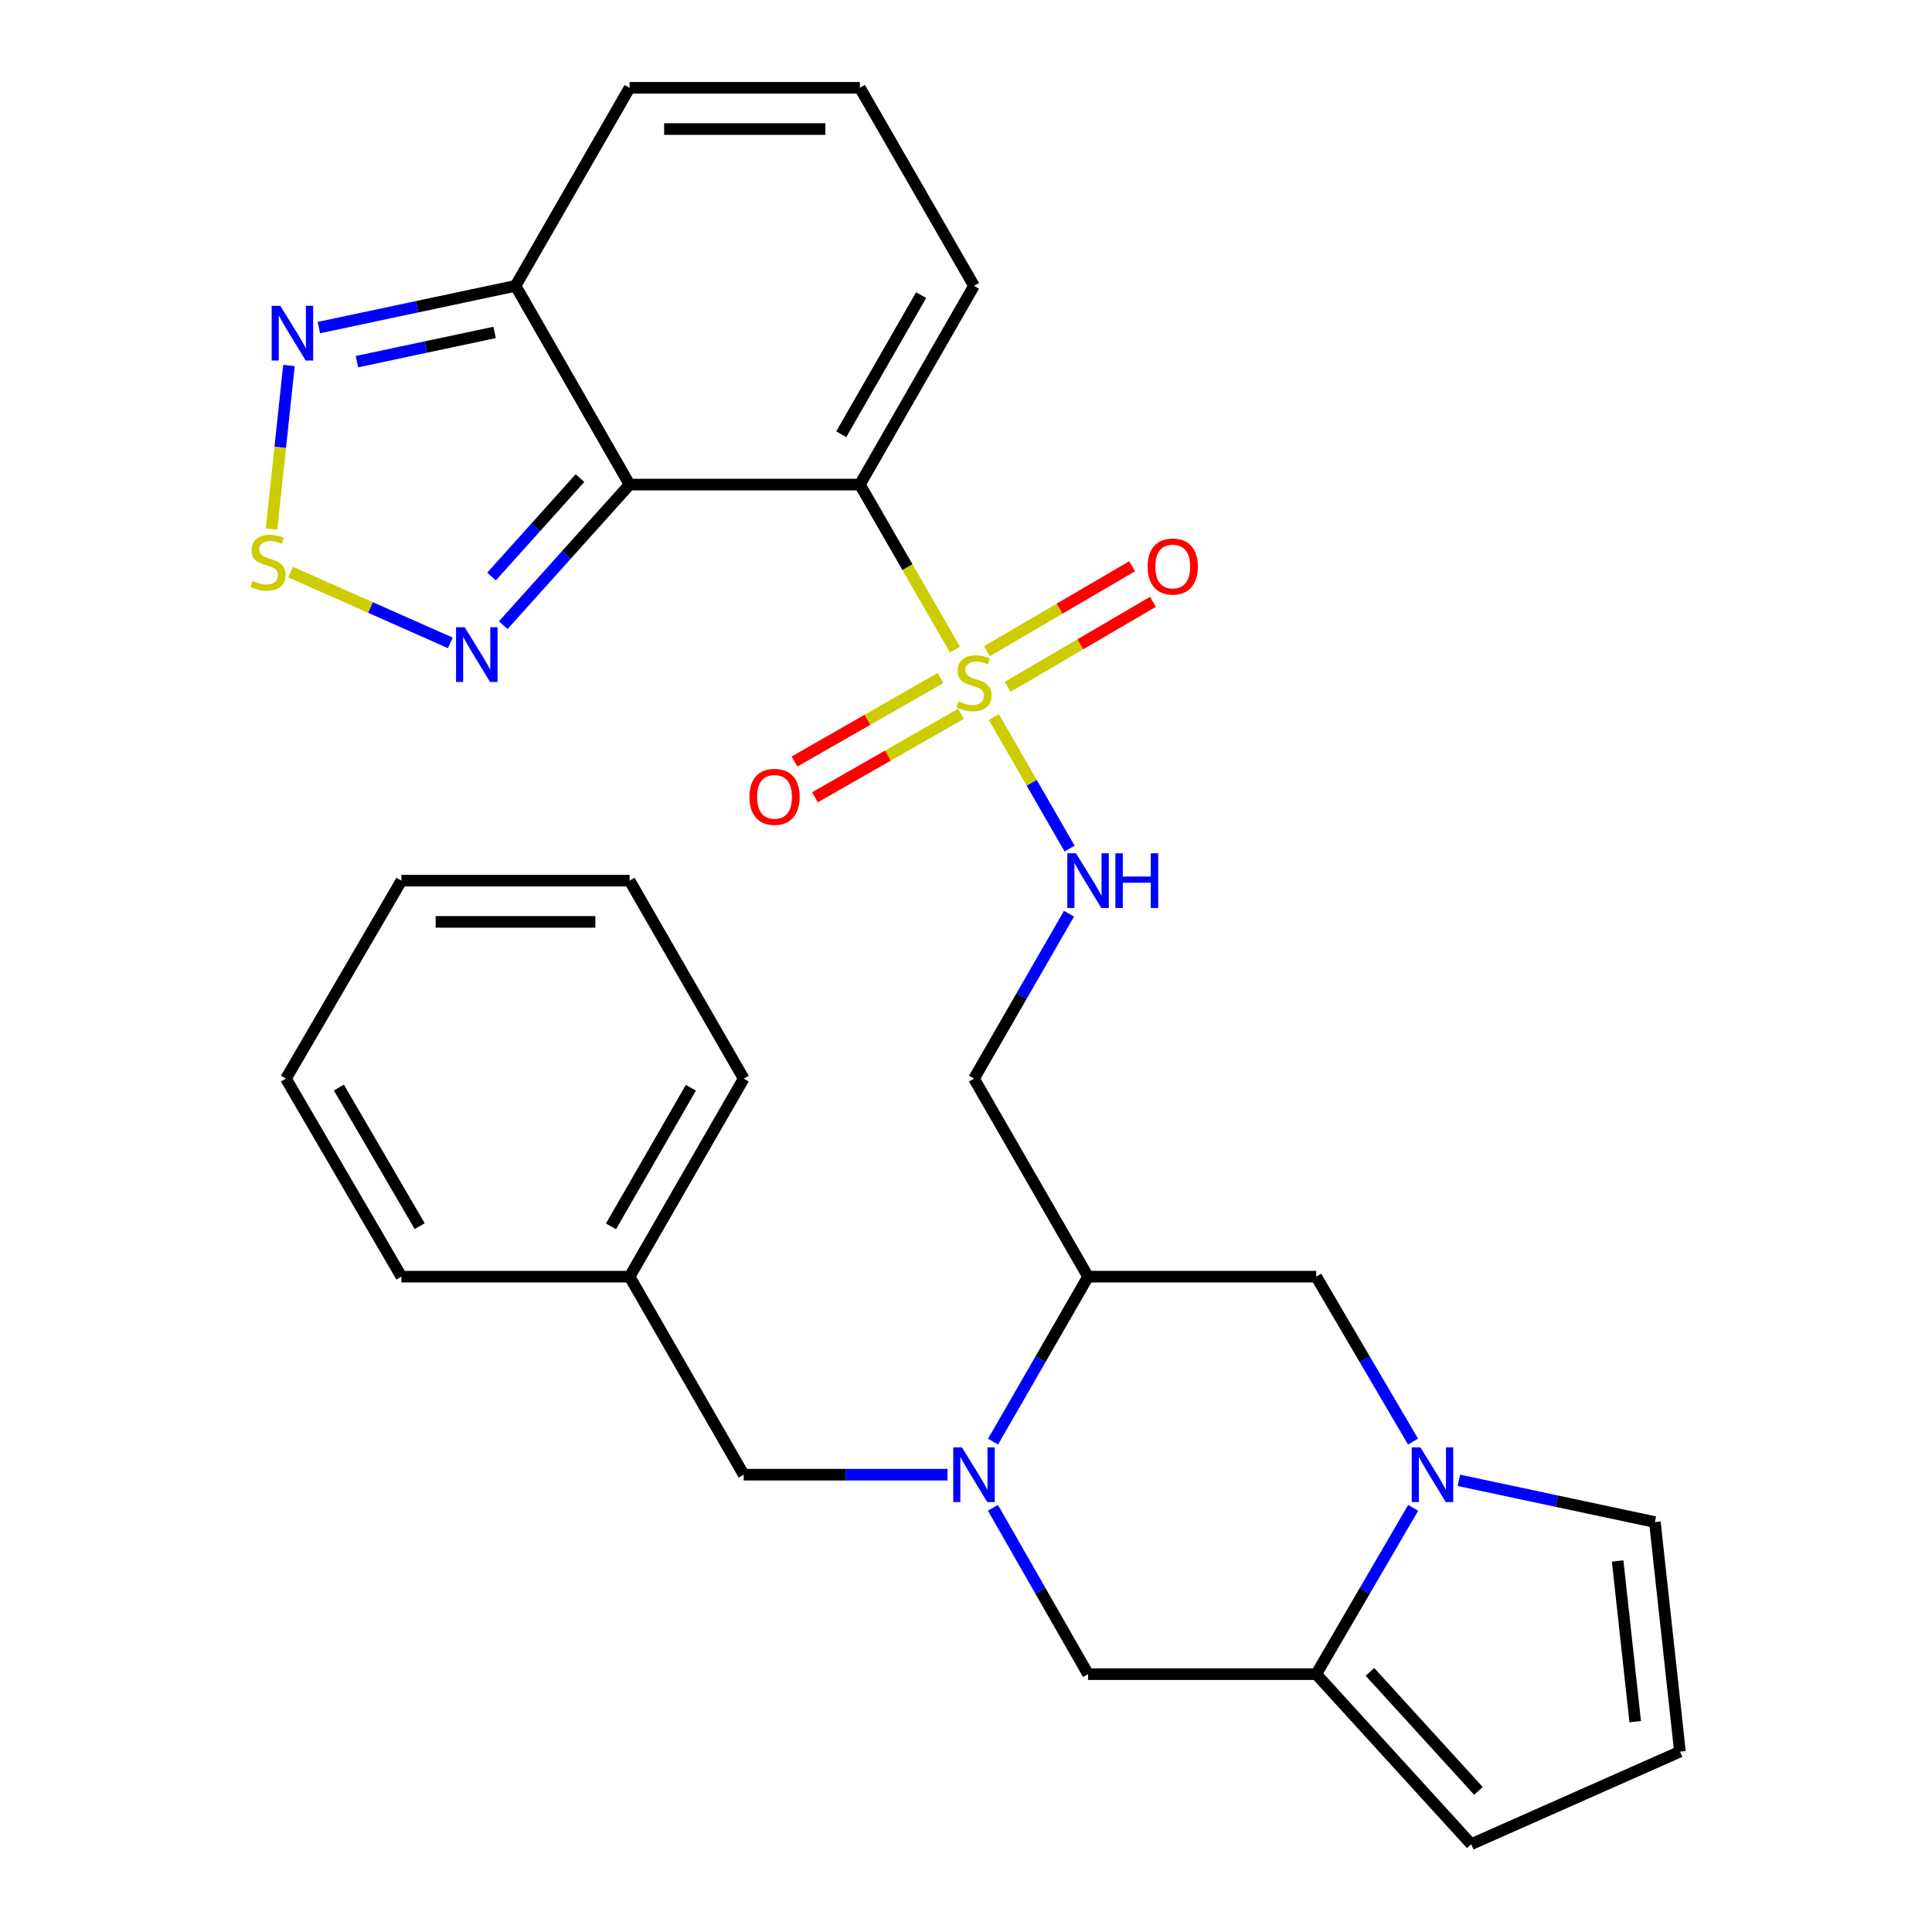 <?xml version='1.0' encoding='iso-8859-1'?>
<svg version='1.1' baseProfile='full'
              xmlns='http://www.w3.org/2000/svg'
                      xmlns:rdkit='http://www.rdkit.org/xml'
                      xmlns:xlink='http://www.w3.org/1999/xlink'
                  xml:space='preserve'
width='1000px' height='1000px' viewBox='0 0 1000 1000'>
<!-- END OF HEADER -->
<rect style='opacity:1.0;fill:#FFFFFF;stroke:none' width='1000' height='1000' x='0' y='0'> </rect>
<path class='bond-0' d='M 494.298,336.241 L 469.685,293.532' style='fill:none;fill-rule:evenodd;stroke:#CCCC00;stroke-width:6px;stroke-linecap:butt;stroke-linejoin:miter;stroke-opacity:1' />
<path class='bond-0' d='M 469.685,293.532 L 445.073,250.823' style='fill:none;fill-rule:evenodd;stroke:#000000;stroke-width:6px;stroke-linecap:butt;stroke-linejoin:miter;stroke-opacity:1' />
<path class='bond-10' d='M 514.413,371.155 L 534.016,405.189' style='fill:none;fill-rule:evenodd;stroke:#CCCC00;stroke-width:6px;stroke-linecap:butt;stroke-linejoin:miter;stroke-opacity:1' />
<path class='bond-10' d='M 534.016,405.189 L 553.619,439.222' style='fill:none;fill-rule:evenodd;stroke:#0000FF;stroke-width:6px;stroke-linecap:butt;stroke-linejoin:miter;stroke-opacity:1' />
<path class='bond-15' d='M 486.789,350.949 L 449.008,372.555' style='fill:none;fill-rule:evenodd;stroke:#CCCC00;stroke-width:6px;stroke-linecap:butt;stroke-linejoin:miter;stroke-opacity:1' />
<path class='bond-15' d='M 449.008,372.555 L 411.226,394.162' style='fill:none;fill-rule:evenodd;stroke:#FF0000;stroke-width:6px;stroke-linecap:butt;stroke-linejoin:miter;stroke-opacity:1' />
<path class='bond-15' d='M 497.383,369.474 L 459.602,391.08' style='fill:none;fill-rule:evenodd;stroke:#CCCC00;stroke-width:6px;stroke-linecap:butt;stroke-linejoin:miter;stroke-opacity:1' />
<path class='bond-15' d='M 459.602,391.08 L 421.821,412.687' style='fill:none;fill-rule:evenodd;stroke:#FF0000;stroke-width:6px;stroke-linecap:butt;stroke-linejoin:miter;stroke-opacity:1' />
<path class='bond-16' d='M 521.586,355.475 L 559.178,333.488' style='fill:none;fill-rule:evenodd;stroke:#CCCC00;stroke-width:6px;stroke-linecap:butt;stroke-linejoin:miter;stroke-opacity:1' />
<path class='bond-16' d='M 559.178,333.488 L 596.77,311.502' style='fill:none;fill-rule:evenodd;stroke:#FF0000;stroke-width:6px;stroke-linecap:butt;stroke-linejoin:miter;stroke-opacity:1' />
<path class='bond-16' d='M 510.811,337.054 L 548.404,315.067' style='fill:none;fill-rule:evenodd;stroke:#CCCC00;stroke-width:6px;stroke-linecap:butt;stroke-linejoin:miter;stroke-opacity:1' />
<path class='bond-16' d='M 548.404,315.067 L 585.996,293.08' style='fill:none;fill-rule:evenodd;stroke:#FF0000;stroke-width:6px;stroke-linecap:butt;stroke-linejoin:miter;stroke-opacity:1' />
<path class='bond-1' d='M 445.073,250.823 L 325.873,250.823' style='fill:none;fill-rule:evenodd;stroke:#000000;stroke-width:6px;stroke-linecap:butt;stroke-linejoin:miter;stroke-opacity:1' />
<path class='bond-13' d='M 445.073,250.823 L 504.139,147.949' style='fill:none;fill-rule:evenodd;stroke:#000000;stroke-width:6px;stroke-linecap:butt;stroke-linejoin:miter;stroke-opacity:1' />
<path class='bond-13' d='M 435.426,224.766 L 476.772,152.754' style='fill:none;fill-rule:evenodd;stroke:#000000;stroke-width:6px;stroke-linecap:butt;stroke-linejoin:miter;stroke-opacity:1' />
<path class='bond-4' d='M 325.873,250.823 L 293.177,287.206' style='fill:none;fill-rule:evenodd;stroke:#000000;stroke-width:6px;stroke-linecap:butt;stroke-linejoin:miter;stroke-opacity:1' />
<path class='bond-4' d='M 293.177,287.206 L 260.48,323.588' style='fill:none;fill-rule:evenodd;stroke:#0000FF;stroke-width:6px;stroke-linecap:butt;stroke-linejoin:miter;stroke-opacity:1' />
<path class='bond-4' d='M 300.191,247.473 L 277.304,272.941' style='fill:none;fill-rule:evenodd;stroke:#000000;stroke-width:6px;stroke-linecap:butt;stroke-linejoin:miter;stroke-opacity:1' />
<path class='bond-4' d='M 277.304,272.941 L 254.416,298.409' style='fill:none;fill-rule:evenodd;stroke:#0000FF;stroke-width:6px;stroke-linecap:butt;stroke-linejoin:miter;stroke-opacity:1' />
<path class='bond-6' d='M 325.873,250.823 L 266.842,147.949' style='fill:none;fill-rule:evenodd;stroke:#000000;stroke-width:6px;stroke-linecap:butt;stroke-linejoin:miter;stroke-opacity:1' />
<path class='bond-2' d='M 514,746.18 L 538.591,703.491' style='fill:none;fill-rule:evenodd;stroke:#0000FF;stroke-width:6px;stroke-linecap:butt;stroke-linejoin:miter;stroke-opacity:1' />
<path class='bond-2' d='M 538.591,703.491 L 563.182,660.802' style='fill:none;fill-rule:evenodd;stroke:#000000;stroke-width:6px;stroke-linecap:butt;stroke-linejoin:miter;stroke-opacity:1' />
<path class='bond-11' d='M 513.937,780.43 L 538.56,823.485' style='fill:none;fill-rule:evenodd;stroke:#0000FF;stroke-width:6px;stroke-linecap:butt;stroke-linejoin:miter;stroke-opacity:1' />
<path class='bond-11' d='M 538.56,823.485 L 563.182,866.539' style='fill:none;fill-rule:evenodd;stroke:#000000;stroke-width:6px;stroke-linecap:butt;stroke-linejoin:miter;stroke-opacity:1' />
<path class='bond-18' d='M 490.419,763.297 L 437.679,763.297' style='fill:none;fill-rule:evenodd;stroke:#0000FF;stroke-width:6px;stroke-linecap:butt;stroke-linejoin:miter;stroke-opacity:1' />
<path class='bond-18' d='M 437.679,763.297 L 384.939,763.297' style='fill:none;fill-rule:evenodd;stroke:#000000;stroke-width:6px;stroke-linecap:butt;stroke-linejoin:miter;stroke-opacity:1' />
<path class='bond-3' d='M 731.391,746.166 L 706.335,703.484' style='fill:none;fill-rule:evenodd;stroke:#0000FF;stroke-width:6px;stroke-linecap:butt;stroke-linejoin:miter;stroke-opacity:1' />
<path class='bond-3' d='M 706.335,703.484 L 681.279,660.802' style='fill:none;fill-rule:evenodd;stroke:#000000;stroke-width:6px;stroke-linecap:butt;stroke-linejoin:miter;stroke-opacity:1' />
<path class='bond-7' d='M 731.454,780.444 L 706.367,823.492' style='fill:none;fill-rule:evenodd;stroke:#0000FF;stroke-width:6px;stroke-linecap:butt;stroke-linejoin:miter;stroke-opacity:1' />
<path class='bond-7' d='M 706.367,823.492 L 681.279,866.539' style='fill:none;fill-rule:evenodd;stroke:#000000;stroke-width:6px;stroke-linecap:butt;stroke-linejoin:miter;stroke-opacity:1' />
<path class='bond-17' d='M 755.13,766.211 L 805.844,777.013' style='fill:none;fill-rule:evenodd;stroke:#0000FF;stroke-width:6px;stroke-linecap:butt;stroke-linejoin:miter;stroke-opacity:1' />
<path class='bond-17' d='M 805.844,777.013 L 856.557,787.815' style='fill:none;fill-rule:evenodd;stroke:#000000;stroke-width:6px;stroke-linecap:butt;stroke-linejoin:miter;stroke-opacity:1' />
<path class='bond-5' d='M 233.087,332.76 L 191.731,314.43' style='fill:none;fill-rule:evenodd;stroke:#0000FF;stroke-width:6px;stroke-linecap:butt;stroke-linejoin:miter;stroke-opacity:1' />
<path class='bond-5' d='M 191.731,314.43 L 150.376,296.1' style='fill:none;fill-rule:evenodd;stroke:#CCCC00;stroke-width:6px;stroke-linecap:butt;stroke-linejoin:miter;stroke-opacity:1' />
<path class='bond-30' d='M 140.539,273.834 L 145.055,231.505' style='fill:none;fill-rule:evenodd;stroke:#CCCC00;stroke-width:6px;stroke-linecap:butt;stroke-linejoin:miter;stroke-opacity:1' />
<path class='bond-30' d='M 145.055,231.505 L 149.571,189.176' style='fill:none;fill-rule:evenodd;stroke:#0000FF;stroke-width:6px;stroke-linecap:butt;stroke-linejoin:miter;stroke-opacity:1' />
<path class='bond-8' d='M 266.842,147.949 L 215.944,158.755' style='fill:none;fill-rule:evenodd;stroke:#000000;stroke-width:6px;stroke-linecap:butt;stroke-linejoin:miter;stroke-opacity:1' />
<path class='bond-8' d='M 215.944,158.755 L 165.045,169.561' style='fill:none;fill-rule:evenodd;stroke:#0000FF;stroke-width:6px;stroke-linecap:butt;stroke-linejoin:miter;stroke-opacity:1' />
<path class='bond-8' d='M 256.004,172.066 L 220.375,179.63' style='fill:none;fill-rule:evenodd;stroke:#000000;stroke-width:6px;stroke-linecap:butt;stroke-linejoin:miter;stroke-opacity:1' />
<path class='bond-8' d='M 220.375,179.63 L 184.746,187.194' style='fill:none;fill-rule:evenodd;stroke:#0000FF;stroke-width:6px;stroke-linecap:butt;stroke-linejoin:miter;stroke-opacity:1' />
<path class='bond-29' d='M 266.842,147.949 L 325.873,45.455' style='fill:none;fill-rule:evenodd;stroke:#000000;stroke-width:6px;stroke-linecap:butt;stroke-linejoin:miter;stroke-opacity:1' />
<path class='bond-19' d='M 681.279,866.539 L 761.496,954.545' style='fill:none;fill-rule:evenodd;stroke:#000000;stroke-width:6px;stroke-linecap:butt;stroke-linejoin:miter;stroke-opacity:1' />
<path class='bond-19' d='M 709.084,865.364 L 765.236,926.968' style='fill:none;fill-rule:evenodd;stroke:#000000;stroke-width:6px;stroke-linecap:butt;stroke-linejoin:miter;stroke-opacity:1' />
<path class='bond-31' d='M 681.279,866.539 L 563.182,866.539' style='fill:none;fill-rule:evenodd;stroke:#000000;stroke-width:6px;stroke-linecap:butt;stroke-linejoin:miter;stroke-opacity:1' />
<path class='bond-9' d='M 563.182,660.802 L 504.139,558.296' style='fill:none;fill-rule:evenodd;stroke:#000000;stroke-width:6px;stroke-linecap:butt;stroke-linejoin:miter;stroke-opacity:1' />
<path class='bond-12' d='M 563.182,660.802 L 681.279,660.802' style='fill:none;fill-rule:evenodd;stroke:#000000;stroke-width:6px;stroke-linecap:butt;stroke-linejoin:miter;stroke-opacity:1' />
<path class='bond-14' d='M 553.319,472.941 L 528.729,515.619' style='fill:none;fill-rule:evenodd;stroke:#0000FF;stroke-width:6px;stroke-linecap:butt;stroke-linejoin:miter;stroke-opacity:1' />
<path class='bond-14' d='M 528.729,515.619 L 504.139,558.296' style='fill:none;fill-rule:evenodd;stroke:#000000;stroke-width:6px;stroke-linecap:butt;stroke-linejoin:miter;stroke-opacity:1' />
<path class='bond-20' d='M 504.139,147.949 L 445.073,45.455' style='fill:none;fill-rule:evenodd;stroke:#000000;stroke-width:6px;stroke-linecap:butt;stroke-linejoin:miter;stroke-opacity:1' />
<path class='bond-21' d='M 856.557,787.815 L 869.54,906.647' style='fill:none;fill-rule:evenodd;stroke:#000000;stroke-width:6px;stroke-linecap:butt;stroke-linejoin:miter;stroke-opacity:1' />
<path class='bond-21' d='M 837.29,807.958 L 846.378,891.14' style='fill:none;fill-rule:evenodd;stroke:#000000;stroke-width:6px;stroke-linecap:butt;stroke-linejoin:miter;stroke-opacity:1' />
<path class='bond-23' d='M 384.939,763.297 L 325.873,660.802' style='fill:none;fill-rule:evenodd;stroke:#000000;stroke-width:6px;stroke-linecap:butt;stroke-linejoin:miter;stroke-opacity:1' />
<path class='bond-32' d='M 761.496,954.545 L 869.54,906.647' style='fill:none;fill-rule:evenodd;stroke:#000000;stroke-width:6px;stroke-linecap:butt;stroke-linejoin:miter;stroke-opacity:1' />
<path class='bond-22' d='M 445.073,45.455 L 325.873,45.455' style='fill:none;fill-rule:evenodd;stroke:#000000;stroke-width:6px;stroke-linecap:butt;stroke-linejoin:miter;stroke-opacity:1' />
<path class='bond-22' d='M 427.193,66.795 L 343.753,66.795' style='fill:none;fill-rule:evenodd;stroke:#000000;stroke-width:6px;stroke-linecap:butt;stroke-linejoin:miter;stroke-opacity:1' />
<path class='bond-24' d='M 325.873,660.802 L 384.939,558.296' style='fill:none;fill-rule:evenodd;stroke:#000000;stroke-width:6px;stroke-linecap:butt;stroke-linejoin:miter;stroke-opacity:1' />
<path class='bond-24' d='M 316.242,634.772 L 357.589,563.017' style='fill:none;fill-rule:evenodd;stroke:#000000;stroke-width:6px;stroke-linecap:butt;stroke-linejoin:miter;stroke-opacity:1' />
<path class='bond-25' d='M 325.873,660.802 L 207.776,660.802' style='fill:none;fill-rule:evenodd;stroke:#000000;stroke-width:6px;stroke-linecap:butt;stroke-linejoin:miter;stroke-opacity:1' />
<path class='bond-27' d='M 384.939,558.296 L 325.873,455.825' style='fill:none;fill-rule:evenodd;stroke:#000000;stroke-width:6px;stroke-linecap:butt;stroke-linejoin:miter;stroke-opacity:1' />
<path class='bond-26' d='M 207.776,660.802 L 147.998,558.296' style='fill:none;fill-rule:evenodd;stroke:#000000;stroke-width:6px;stroke-linecap:butt;stroke-linejoin:miter;stroke-opacity:1' />
<path class='bond-26' d='M 217.244,634.676 L 175.4,562.921' style='fill:none;fill-rule:evenodd;stroke:#000000;stroke-width:6px;stroke-linecap:butt;stroke-linejoin:miter;stroke-opacity:1' />
<path class='bond-28' d='M 147.998,558.296 L 207.776,455.825' style='fill:none;fill-rule:evenodd;stroke:#000000;stroke-width:6px;stroke-linecap:butt;stroke-linejoin:miter;stroke-opacity:1' />
<path class='bond-33' d='M 325.873,455.825 L 207.776,455.825' style='fill:none;fill-rule:evenodd;stroke:#000000;stroke-width:6px;stroke-linecap:butt;stroke-linejoin:miter;stroke-opacity:1' />
<path class='bond-33' d='M 308.158,477.165 L 225.49,477.165' style='fill:none;fill-rule:evenodd;stroke:#000000;stroke-width:6px;stroke-linecap:butt;stroke-linejoin:miter;stroke-opacity:1' />
<path  class='atom-0' d='M 496.139 363.038
Q 496.459 363.158, 497.779 363.718
Q 499.099 364.278, 500.539 364.638
Q 502.019 364.958, 503.459 364.958
Q 506.139 364.958, 507.699 363.678
Q 509.259 362.358, 509.259 360.078
Q 509.259 358.518, 508.459 357.558
Q 507.699 356.598, 506.499 356.078
Q 505.299 355.558, 503.299 354.958
Q 500.779 354.198, 499.259 353.478
Q 497.779 352.758, 496.699 351.238
Q 495.659 349.718, 495.659 347.158
Q 495.659 343.598, 498.059 341.398
Q 500.499 339.198, 505.299 339.198
Q 508.579 339.198, 512.299 340.758
L 511.379 343.838
Q 507.979 342.438, 505.419 342.438
Q 502.659 342.438, 501.139 343.598
Q 499.619 344.718, 499.659 346.678
Q 499.659 348.198, 500.419 349.118
Q 501.219 350.038, 502.339 350.558
Q 503.499 351.078, 505.419 351.678
Q 507.979 352.478, 509.499 353.278
Q 511.019 354.078, 512.099 355.718
Q 513.219 357.318, 513.219 360.078
Q 513.219 363.998, 510.579 366.118
Q 507.979 368.198, 503.619 368.198
Q 501.099 368.198, 499.179 367.638
Q 497.299 367.118, 495.059 366.198
L 496.139 363.038
' fill='#CCCC00'/>
<path  class='atom-3' d='M 497.879 749.137
L 507.159 764.137
Q 508.079 765.617, 509.559 768.297
Q 511.039 770.977, 511.119 771.137
L 511.119 749.137
L 514.879 749.137
L 514.879 777.457
L 510.999 777.457
L 501.039 761.057
Q 499.879 759.137, 498.639 756.937
Q 497.439 754.737, 497.079 754.057
L 497.079 777.457
L 493.399 777.457
L 493.399 749.137
L 497.879 749.137
' fill='#0000FF'/>
<path  class='atom-4' d='M 735.188 749.137
L 744.468 764.137
Q 745.388 765.617, 746.868 768.297
Q 748.348 770.977, 748.428 771.137
L 748.428 749.137
L 752.188 749.137
L 752.188 777.457
L 748.308 777.457
L 738.348 761.057
Q 737.188 759.137, 735.948 756.937
Q 734.748 754.737, 734.388 754.057
L 734.388 777.457
L 730.708 777.457
L 730.708 749.137
L 735.188 749.137
' fill='#0000FF'/>
<path  class='atom-5' d='M 240.522 324.67
L 249.802 339.67
Q 250.722 341.15, 252.202 343.83
Q 253.682 346.51, 253.762 346.67
L 253.762 324.67
L 257.522 324.67
L 257.522 352.99
L 253.642 352.99
L 243.682 336.59
Q 242.522 334.67, 241.282 332.47
Q 240.082 330.27, 239.722 329.59
L 239.722 352.99
L 236.042 352.99
L 236.042 324.67
L 240.522 324.67
' fill='#0000FF'/>
<path  class='atom-6' d='M 130.715 300.652
Q 131.035 300.772, 132.355 301.332
Q 133.675 301.892, 135.115 302.252
Q 136.595 302.572, 138.035 302.572
Q 140.715 302.572, 142.275 301.292
Q 143.835 299.972, 143.835 297.692
Q 143.835 296.132, 143.035 295.172
Q 142.275 294.212, 141.075 293.692
Q 139.875 293.172, 137.875 292.572
Q 135.355 291.812, 133.835 291.092
Q 132.355 290.372, 131.275 288.852
Q 130.235 287.332, 130.235 284.772
Q 130.235 281.212, 132.635 279.012
Q 135.075 276.812, 139.875 276.812
Q 143.155 276.812, 146.875 278.372
L 145.955 281.452
Q 142.555 280.052, 139.995 280.052
Q 137.235 280.052, 135.715 281.212
Q 134.195 282.332, 134.235 284.292
Q 134.235 285.812, 134.995 286.732
Q 135.795 287.652, 136.915 288.172
Q 138.075 288.692, 139.995 289.292
Q 142.555 290.092, 144.075 290.892
Q 145.595 291.692, 146.675 293.332
Q 147.795 294.932, 147.795 297.692
Q 147.795 301.612, 145.155 303.732
Q 142.555 305.812, 138.195 305.812
Q 135.675 305.812, 133.755 305.252
Q 131.875 304.732, 129.635 303.812
L 130.715 300.652
' fill='#CCCC00'/>
<path  class='atom-9' d='M 145.093 158.307
L 154.373 173.307
Q 155.293 174.787, 156.773 177.467
Q 158.253 180.147, 158.333 180.307
L 158.333 158.307
L 162.093 158.307
L 162.093 186.627
L 158.213 186.627
L 148.253 170.227
Q 147.093 168.307, 145.853 166.107
Q 144.653 163.907, 144.293 163.227
L 144.293 186.627
L 140.613 186.627
L 140.613 158.307
L 145.093 158.307
' fill='#0000FF'/>
<path  class='atom-11' d='M 556.922 441.665
L 566.202 456.665
Q 567.122 458.145, 568.602 460.825
Q 570.082 463.505, 570.162 463.665
L 570.162 441.665
L 573.922 441.665
L 573.922 469.985
L 570.042 469.985
L 560.082 453.585
Q 558.922 451.665, 557.682 449.465
Q 556.482 447.265, 556.122 446.585
L 556.122 469.985
L 552.442 469.985
L 552.442 441.665
L 556.922 441.665
' fill='#0000FF'/>
<path  class='atom-11' d='M 577.322 441.665
L 581.162 441.665
L 581.162 453.705
L 595.642 453.705
L 595.642 441.665
L 599.482 441.665
L 599.482 469.985
L 595.642 469.985
L 595.642 456.905
L 581.162 456.905
L 581.162 469.985
L 577.322 469.985
L 577.322 441.665
' fill='#0000FF'/>
<path  class='atom-16' d='M 387.897 412.441
Q 387.897 405.641, 391.257 401.841
Q 394.617 398.041, 400.897 398.041
Q 407.177 398.041, 410.537 401.841
Q 413.897 405.641, 413.897 412.441
Q 413.897 419.321, 410.497 423.241
Q 407.097 427.121, 400.897 427.121
Q 394.657 427.121, 391.257 423.241
Q 387.897 419.361, 387.897 412.441
M 400.897 423.921
Q 405.217 423.921, 407.537 421.041
Q 409.897 418.121, 409.897 412.441
Q 409.897 406.881, 407.537 404.081
Q 405.217 401.241, 400.897 401.241
Q 396.577 401.241, 394.217 404.041
Q 391.897 406.841, 391.897 412.441
Q 391.897 418.161, 394.217 421.041
Q 396.577 423.921, 400.897 423.921
' fill='#FF0000'/>
<path  class='atom-17' d='M 594.013 293.229
Q 594.013 286.429, 597.373 282.629
Q 600.733 278.829, 607.013 278.829
Q 613.293 278.829, 616.653 282.629
Q 620.013 286.429, 620.013 293.229
Q 620.013 300.109, 616.613 304.029
Q 613.213 307.909, 607.013 307.909
Q 600.773 307.909, 597.373 304.029
Q 594.013 300.149, 594.013 293.229
M 607.013 304.709
Q 611.333 304.709, 613.653 301.829
Q 616.013 298.909, 616.013 293.229
Q 616.013 287.669, 613.653 284.869
Q 611.333 282.029, 607.013 282.029
Q 602.693 282.029, 600.333 284.829
Q 598.013 287.629, 598.013 293.229
Q 598.013 298.949, 600.333 301.829
Q 602.693 304.709, 607.013 304.709
' fill='#FF0000'/>
</svg>
